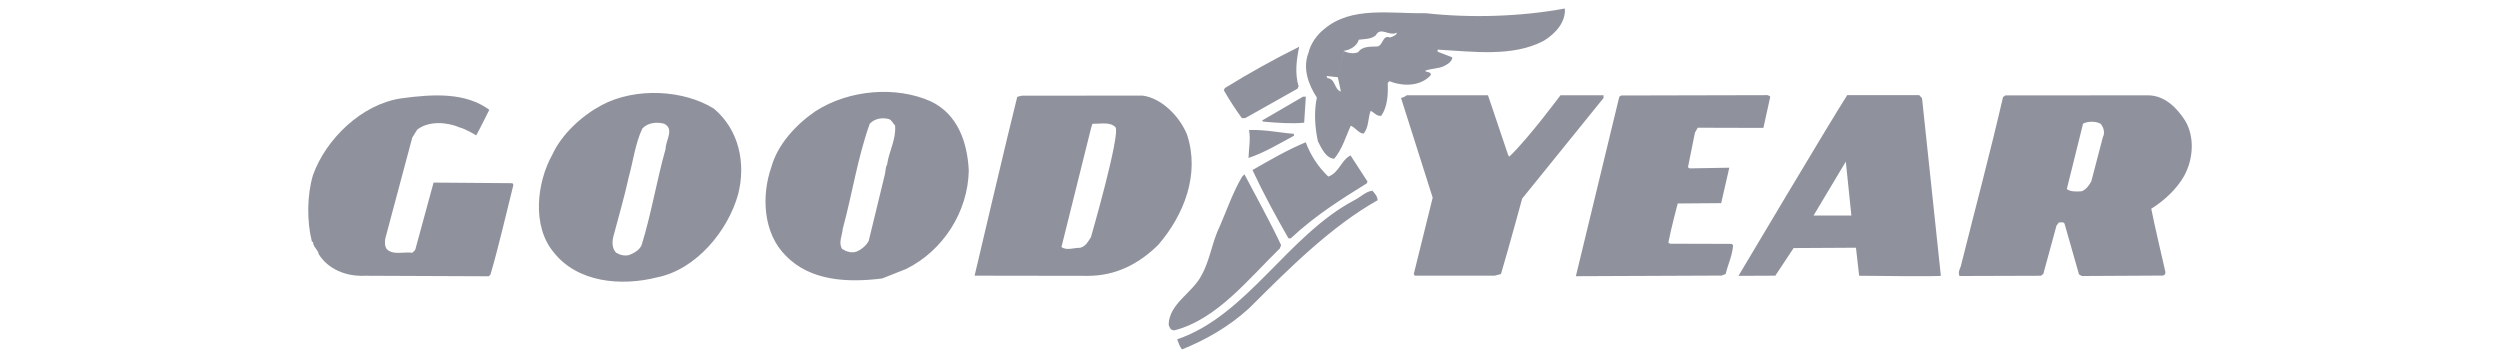 <svg width="220" height="31" viewBox="0 0 220 31" fill="none" xmlns="http://www.w3.org/2000/svg">
<g clip-path="url(#clip0_238_53236)">
<path fill-rule="evenodd" clip-rule="evenodd" d="M27.543 15.408C28.678 12.236 31.818 9.178 35.293 8.657C38.192 8.259 40.983 8.136 43.058 9.661C42.522 10.764 41.908 11.914 41.908 11.914C41.908 11.914 40.998 11.354 40.454 11.216C39.358 10.741 37.734 10.611 36.715 11.408L36.28 12.105L33.902 21.002C33.863 21.285 33.839 21.676 34.041 21.929C34.601 22.481 35.542 22.136 36.288 22.243L36.537 21.998L38.154 16.067L45.095 16.121L45.18 16.266C44.512 18.91 43.921 21.569 43.159 24.167L43.012 24.312L32.098 24.266C30.435 24.343 28.857 23.676 28.048 22.366C27.986 21.952 27.528 21.73 27.551 21.278H27.45C26.991 19.462 27.015 17.17 27.543 15.408ZM109.511 15.339C110.545 17.308 111.804 19.577 112.737 21.569L112.628 21.86C109.853 24.557 107.101 28.09 103.378 29.063C103.028 29.102 102.919 28.833 102.842 28.565C102.888 26.703 104.948 25.784 105.741 24.213C106.495 22.864 106.666 21.262 107.358 19.875C107.987 18.419 108.493 16.925 109.301 15.554L109.511 15.339Z" fill="#8F919C"/>
<path fill-rule="evenodd" clip-rule="evenodd" d="M103.589 29.86C109.745 27.768 113.344 20.688 119.189 17.615C119.733 17.347 120.169 16.857 120.767 16.78C120.977 17.025 121.226 17.27 121.226 17.623C117.106 19.945 113.39 23.669 109.931 27.117C108.144 28.749 106.138 29.891 104.016 30.749C103.798 30.481 103.713 30.167 103.589 29.86ZM107.794 7.745C109.916 6.435 112.092 5.224 114.331 4.113C114.098 5.178 113.927 6.473 114.277 7.6L114.176 7.807L109.574 10.397H109.286C108.711 9.608 108.175 8.78 107.693 7.937L107.794 7.745ZM109.916 11.439C111.416 11.401 112.613 11.684 113.865 11.776V11.945C112.551 12.657 111.222 13.454 109.869 13.899C109.893 13.079 110.064 12.259 109.916 11.439ZM110.219 14.964C111.743 14.09 113.282 13.194 114.906 12.519C115.326 13.661 116.01 14.696 116.888 15.539C117.844 15.209 118.015 14.09 118.847 13.677L120.34 15.975L120.277 16.136C118.008 17.539 115.676 19.01 113.593 20.971H113.383C112.263 19.01 111.175 17.017 110.219 14.964ZM114.914 8.504L114.766 10.795C113.748 10.903 112.458 10.818 111.167 10.703L111.066 10.604L114.673 8.504H114.914ZM123.791 8.381H130.942L132.715 13.638C132.715 13.638 132.777 13.723 132.816 13.784C134.463 12.236 137.324 8.381 137.324 8.381H141.11V8.627L133.95 17.477C133.95 17.477 132.753 21.876 132.085 24.113L131.541 24.259H124.498L124.413 24.113L126.076 17.393L123.293 8.627C123.293 8.627 123.651 8.527 123.791 8.381ZM142.501 8.504L142.672 8.404L155.474 8.374C155.599 8.351 155.785 8.504 155.785 8.504L155.179 11.255L149.403 11.24L149.155 11.669L148.541 14.719L148.688 14.818L152.178 14.757L151.463 17.876L147.639 17.906C147.639 17.906 147.033 20.182 146.815 21.347L146.963 21.447L152.365 21.462L152.513 21.562C152.451 22.504 152.07 23.224 151.86 24.106L151.502 24.251L138.677 24.305L142.501 8.504ZM52.939 9.255C55.993 7.631 60.245 7.937 62.834 9.569C65.049 11.439 65.648 14.389 64.956 17.094C64.07 20.29 61.295 23.7 57.843 24.404C54.641 25.217 50.817 24.857 48.726 22.205C46.798 19.906 47.225 16.075 48.609 13.6C49.456 11.784 51.166 10.213 52.939 9.255ZM54.004 20.711C53.856 21.178 53.833 21.837 54.206 22.228C54.54 22.435 54.975 22.558 55.387 22.435C55.784 22.274 56.242 22.029 56.452 21.6C57.315 18.834 57.781 15.906 58.574 13.102C58.574 12.343 59.383 11.332 58.426 10.88C57.742 10.711 56.981 10.803 56.522 11.316C55.892 12.665 55.721 14.182 55.325 15.6C54.952 17.332 54.447 19.01 54.004 20.711ZM71.742 9.799C74.75 7.853 78.909 7.569 81.925 8.926C84.296 10.06 85.135 12.558 85.252 15.002C85.182 18.65 82.99 22.06 79.74 23.669L77.634 24.504C74.618 24.887 71.314 24.734 69.161 22.512C67.148 20.542 66.993 17.224 67.879 14.703C68.431 12.719 70.016 10.987 71.742 9.799ZM74.097 21.899C74.447 22.129 74.906 22.29 75.341 22.152C75.807 21.968 76.196 21.638 76.445 21.209L77.852 15.416C77.937 15.109 77.914 14.703 78.061 14.496C78.233 13.293 78.87 12.274 78.769 11.048C78.606 10.887 78.427 10.504 78.178 10.466C77.556 10.32 76.95 10.458 76.538 10.887C75.473 13.853 74.999 17.071 74.159 20.144C74.121 20.711 73.763 21.339 74.097 21.899ZM89.519 8.519L89.931 8.42L100.549 8.412C102.252 8.642 103.829 10.267 104.467 11.868C105.602 15.355 104.195 18.895 101.941 21.531C100.231 23.224 98.194 24.274 95.738 24.274C91.906 24.274 85.765 24.259 85.765 24.259C85.765 24.259 88.804 11.309 89.519 8.519ZM93.406 21.745C93.903 22.075 94.51 21.791 95.046 21.807C95.543 21.684 95.753 21.255 96.002 20.872C96.002 20.872 98.614 11.837 98.163 11.194C97.689 10.719 96.997 10.895 96.134 10.895C96.072 11.056 96.033 11.224 95.986 11.385L93.406 21.745Z" fill="#8F919C"/>
<path fill-rule="evenodd" clip-rule="evenodd" d="M116.538 2.55C118.932 0.527 122.321 1.216 125.477 1.163C129.426 1.6 133.81 1.469 137.704 0.749C137.806 1.937 136.865 2.979 135.847 3.592C133.103 5.04 129.628 4.534 126.511 4.366V4.55L127.802 5.048C127.778 5.462 127.32 5.684 127.009 5.845C126.511 6.052 125.905 6.029 125.407 6.228C125.555 6.412 125.967 6.274 125.905 6.619C124.988 7.623 123.433 7.615 122.267 7.14L122.119 7.301C122.158 8.289 122.112 9.37 121.552 10.19C121.155 10.251 120.93 9.898 120.619 9.753C120.37 10.366 120.471 11.224 119.989 11.761C119.578 11.738 119.243 11.201 118.87 11.063C118.412 12.044 118.132 13.109 117.409 13.967C116.663 13.921 116.289 13.025 115.979 12.443C115.714 11.255 115.613 9.822 115.885 8.588C115.162 7.477 114.603 6.044 115.147 4.649C115.326 3.86 115.87 3.079 116.538 2.55ZM117.727 6.795L116.733 6.688L116.81 6.872C117.541 6.933 117.401 7.891 118 8.052L117.727 6.795L118.233 4.481C118.583 4.665 119.127 4.772 119.523 4.588C119.881 4.052 120.619 4.113 121.218 4.09C121.715 3.99 121.668 3.033 122.314 3.301C122.547 3.239 122.936 3.079 122.92 2.872C122.251 3.239 121.49 2.297 121.07 3.109C120.674 3.454 120.052 3.431 119.578 3.492C119.406 4.067 118.785 4.412 118.241 4.473L117.727 6.795ZM162.555 8.374H168.89L169.139 8.642L170.795 24.266C170.795 24.351 163.605 24.266 163.605 24.266L163.325 21.799L157.837 21.829L156.228 24.259L152.987 24.274C152.987 24.274 161.032 10.741 162.555 8.374ZM159.594 18.964H162.921L162.431 14.22L159.594 18.964ZM176.267 8.542L176.477 8.397L189.093 8.389C190.523 8.435 191.565 9.485 192.288 10.611C193.158 12.052 193.003 14.036 192.21 15.469C191.58 16.611 190.438 17.676 189.31 18.366C189.676 20.19 190.119 21.998 190.539 23.86C190.601 24.105 190.476 24.266 190.243 24.251L183.201 24.289L182.952 24.144L181.677 19.676C181.576 19.492 181.343 19.592 181.18 19.577L180.97 19.86L179.812 24.105L179.602 24.266L172.435 24.289C172.311 23.96 172.419 23.761 172.544 23.454C173.787 18.496 175.117 13.515 176.267 8.542ZM181.879 16.634C182.151 16.879 182.804 16.872 183.177 16.833C183.551 16.711 183.854 16.312 184.04 15.944L185.051 12.075C185.261 11.684 185.121 11.194 184.849 10.887C184.437 10.657 183.729 10.657 183.31 10.879L181.879 16.634Z" fill="#8F919C"/>
</g>
<defs>
<clipPath id="clip0_238_53236">
<rect width="165.75" height="30" fill="white" transform="translate(27.125 0.749)"/>
</clipPath>
</defs>
</svg>
